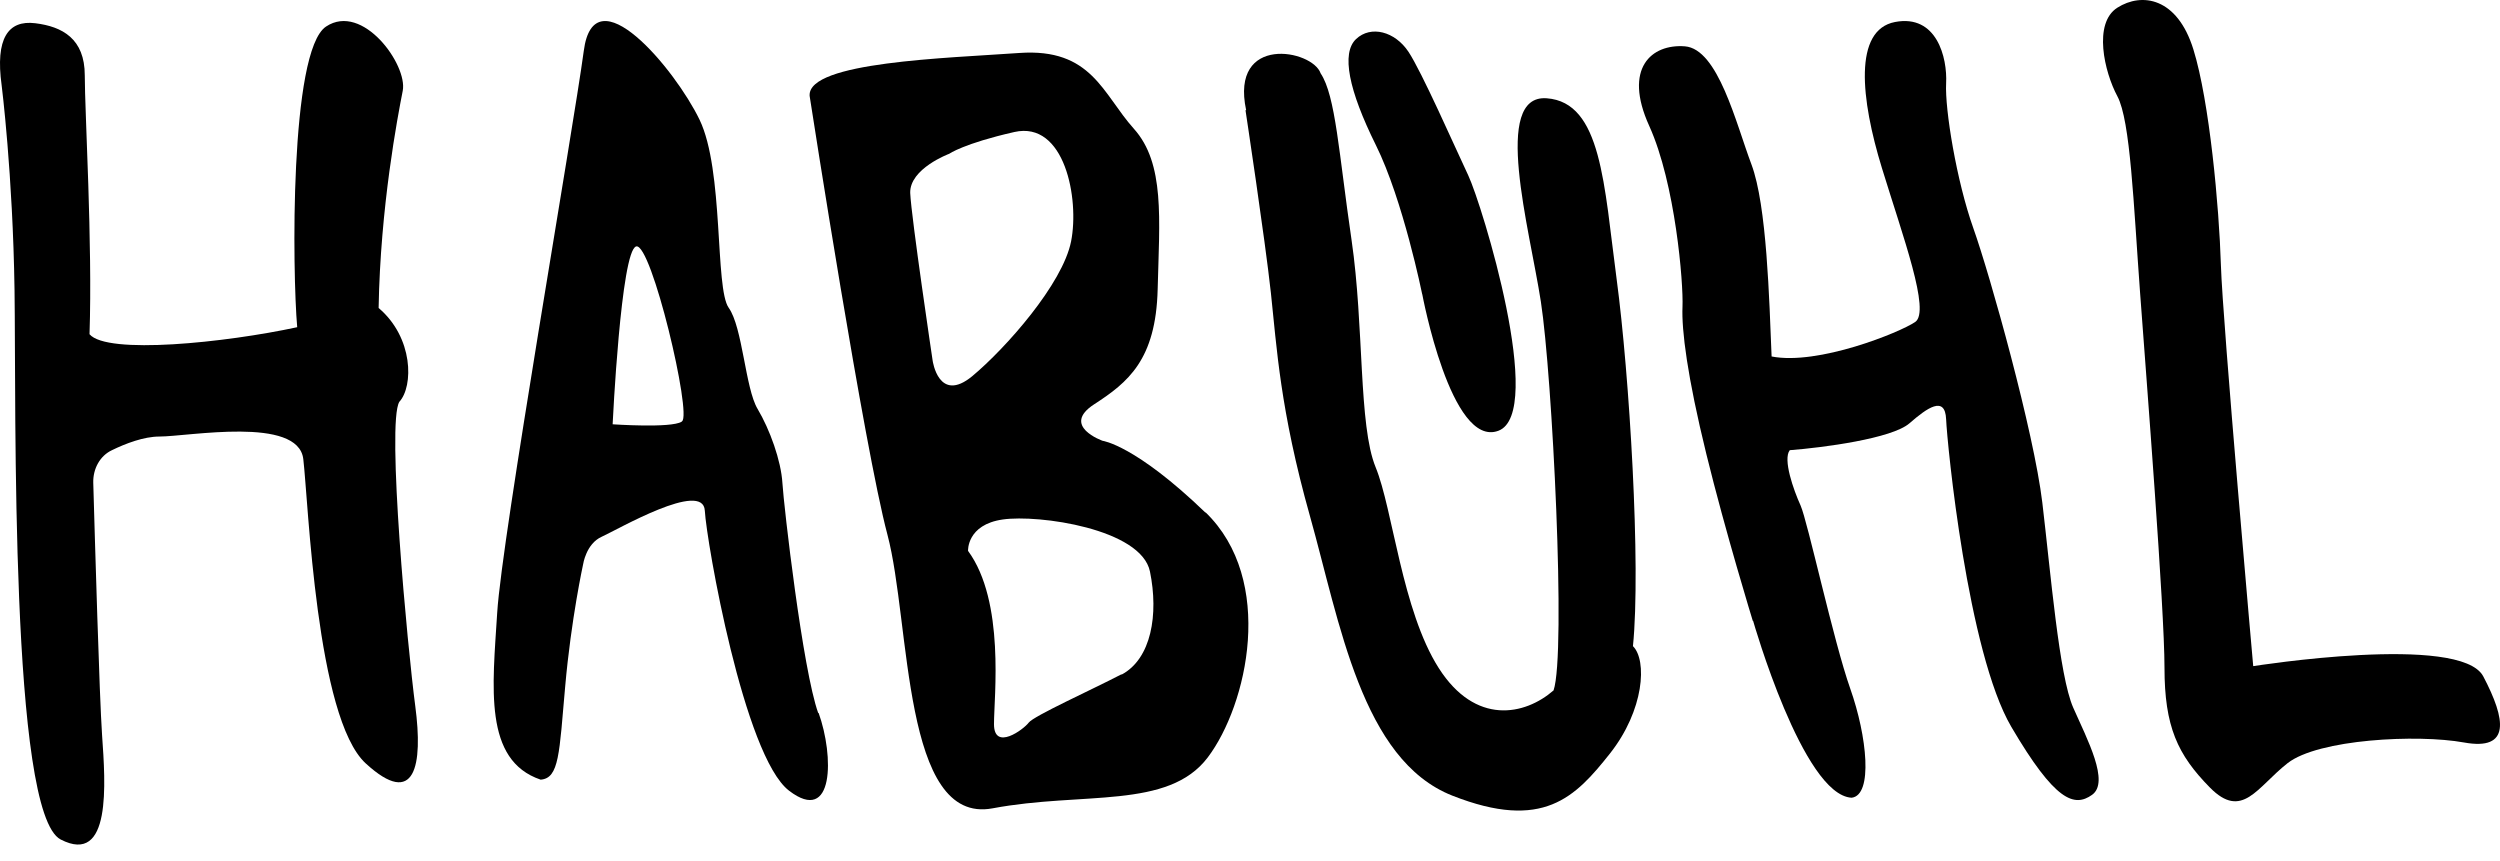 <?xml version="1.0" encoding="UTF-8"?> <svg xmlns="http://www.w3.org/2000/svg" width="151" height="52" viewBox="0 0 151 52" fill="none"><path d="M0.099 5.151C0.099 5.151 0.775 10.505 0.878 17.532C0.98 24.56 0.591 49.122 3.665 50.706C6.739 52.29 6.37 47.338 6.166 44.415C6.002 42.028 5.735 32.658 5.633 29.156C5.612 28.308 6.043 27.527 6.76 27.192C7.58 26.791 8.686 26.367 9.629 26.367C11.371 26.367 18.012 25.118 18.319 27.728C18.627 30.338 19.098 43.367 22.091 46.111C25.083 48.855 25.554 46.222 25.083 42.653C24.612 39.083 23.341 25.541 24.12 24.27C24.98 23.333 24.98 20.388 22.869 18.603C22.972 12.513 24.017 7.047 24.325 5.486C24.632 3.924 21.906 0.131 19.693 1.604C17.479 3.076 17.664 16.506 17.951 19.763C13.605 20.7 6.473 21.437 5.407 20.187C5.592 14.722 5.12 6.757 5.12 4.549C5.12 2.34 3.768 1.604 2.128 1.403C0.488 1.202 -0.291 2.318 0.099 5.151Z" fill="black"></path><path d="M75.228 6.655C75.228 6.655 76.407 14.428 76.761 17.685C77.114 20.942 77.311 24.739 79.119 31.164C80.926 37.589 82.243 45.901 87.725 48.058C93.207 50.215 95.152 48.148 97.235 45.52C99.317 42.891 99.494 39.881 98.63 39.027C99.121 34.197 98.414 22.605 97.647 16.876C96.881 11.148 96.743 6.183 93.423 5.936C90.102 5.689 92.382 13.776 93.069 18.224C93.757 22.672 94.602 39.476 93.835 41.7C92.106 43.206 89.12 43.835 86.9 40.352C84.679 36.87 84.129 30.76 83.088 28.221C82.046 25.683 82.4 19.729 81.634 14.495C80.867 9.261 80.671 5.778 79.767 4.431C79.276 2.993 74.285 2.049 75.267 6.655H75.228Z" fill="black"></path><path d="M85.903 17.762C85.903 17.762 87.636 27.089 90.501 26.019C93.367 24.948 89.518 12.366 88.684 10.597C87.85 8.827 85.882 4.349 85.07 3.126C84.257 1.903 82.803 1.509 81.904 2.361C81.006 3.213 81.455 5.441 83.102 8.762C84.749 12.082 85.903 17.783 85.903 17.783V17.762Z" fill="black"></path><path d="M105.888 37.5C105.888 37.5 108.894 48.029 111.839 48.183C113.139 48.029 112.773 44.476 111.758 41.602C110.742 38.729 109.178 31.468 108.752 30.525C108.325 29.582 107.675 27.739 108.102 27.191C110.112 27.037 114.276 26.489 115.332 25.567C116.388 24.646 117.485 23.857 117.546 25.326C117.607 26.796 118.846 39.409 121.486 43.906C124.127 48.402 125.284 48.775 126.361 48.008C127.437 47.24 126.076 44.673 125.223 42.743C124.37 40.813 123.863 34.605 123.355 30.349C122.847 26.094 120.207 16.64 119.191 13.788C118.176 10.937 117.465 6.593 117.546 5.036C117.627 3.478 116.977 0.846 114.459 1.329C111.94 1.811 112.387 5.979 113.667 10.147C114.946 14.315 116.612 18.811 115.677 19.448C114.743 20.084 109.808 22.08 107.005 21.531C106.863 18.131 106.721 12.406 105.786 9.927C104.852 7.449 103.776 2.952 101.765 2.798C99.754 2.645 98.028 4.115 99.612 7.602C101.196 11.09 101.684 17.122 101.623 18.526C101.562 19.93 101.907 22.716 103.065 27.432C104.222 32.148 105.868 37.5 105.868 37.5H105.888Z" fill="black"></path><path d="M136.115 40.232C136.115 40.232 148.62 38.248 149.991 40.856C151.362 43.464 151.653 45.359 148.828 44.846C146.003 44.334 140.02 44.646 138.171 46.095C136.323 47.544 135.43 49.55 133.477 47.566C131.524 45.582 130.735 43.888 130.735 40.321C130.735 36.754 129.655 23.023 129.26 17.673C128.866 12.323 128.679 7.285 127.889 5.814C127.1 4.342 126.414 1.4 127.889 0.464C129.364 -0.473 131.504 -0.16 132.48 2.983C133.456 6.126 134.038 12.524 134.142 16.001C134.246 19.478 136.094 40.232 136.094 40.232H136.115Z" fill="black"></path><path d="M49.422 43.074C48.48 40.455 47.339 30.533 47.258 29.179C47.178 27.825 46.497 25.938 45.756 24.695C45.015 23.452 44.855 19.767 44.014 18.591C43.172 17.415 43.733 10.289 42.251 7.226C40.768 4.163 35.881 -1.697 35.26 3.075C34.619 7.848 30.312 32.464 30.032 36.992C29.751 41.52 29.191 45.916 32.656 47.092C33.778 47.003 33.778 45.516 34.138 41.454C34.499 37.37 35.22 34.084 35.22 34.084C35.22 34.084 35.4 32.842 36.342 32.42C37.283 31.998 42.471 28.979 42.571 30.844C42.671 32.708 44.935 45.671 47.659 47.758C50.383 49.844 50.383 45.671 49.442 43.052L49.422 43.074ZM41.169 25.472C40.528 25.872 37.003 25.627 37.003 25.627C37.003 25.627 37.503 15.128 38.425 14.884C39.346 14.64 41.81 25.073 41.189 25.45L41.169 25.472Z" fill="black"></path><path d="M72.824 30.976C68.568 26.871 66.6 26.625 66.6 26.625C66.6 26.625 64.059 25.733 66.091 24.417C68.124 23.1 69.817 21.739 69.923 17.478C70.029 13.217 70.368 9.871 68.484 7.774C66.6 5.677 65.943 2.888 61.561 3.2C57.179 3.513 48.816 3.736 48.901 5.766C48.901 5.766 48.901 5.766 48.901 5.788C49.028 6.614 52.204 27.049 53.601 32.292C55.019 37.646 54.49 49.849 59.952 48.823C65.414 47.797 70.558 48.913 72.951 45.745C75.343 42.577 77.058 35.036 72.802 30.931L72.824 30.976ZM56.332 21.784C56.332 21.784 55.041 13.128 54.977 11.656C54.935 10.183 57.327 9.291 57.327 9.291C57.327 9.291 58.216 8.666 61.265 7.974C64.313 7.283 65.202 12.012 64.694 14.578C64.186 17.144 60.757 21.026 58.724 22.721C56.692 24.394 56.332 21.784 56.332 21.784ZM67.743 40.725C65.943 41.662 62.429 43.246 62.133 43.648C61.836 44.049 60.037 45.388 60.037 43.737C60.037 42.086 60.714 36.33 58.47 33.273C58.47 33.273 58.385 31.69 60.566 31.377C62.725 31.065 68.928 31.935 69.458 34.523C69.987 37.111 69.542 39.788 67.743 40.747V40.725Z" fill="black"></path></svg> 